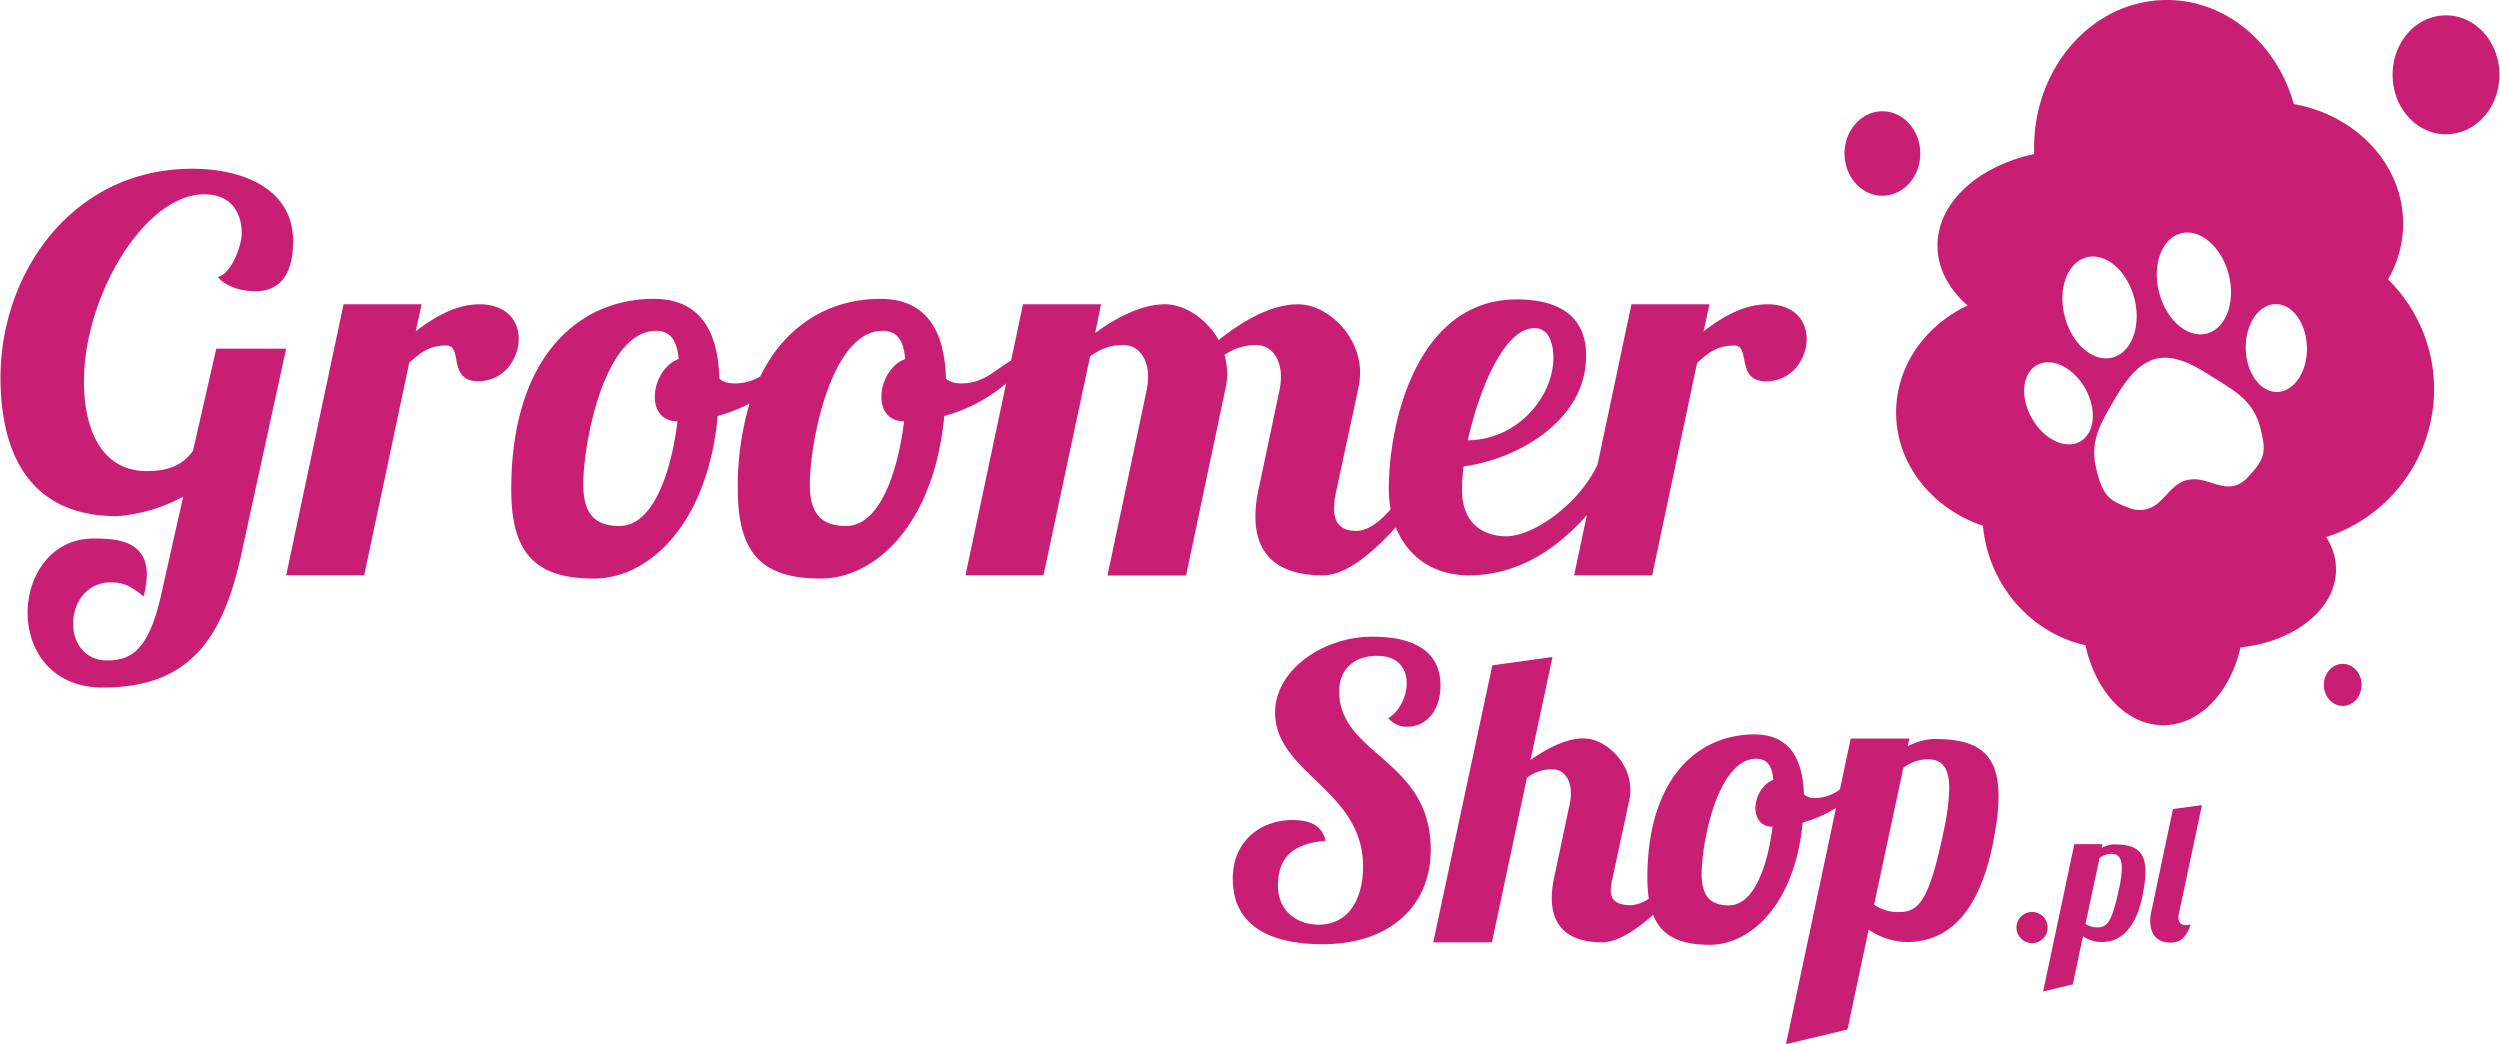 <?xml version="1.0" encoding="UTF-8"?> <svg xmlns="http://www.w3.org/2000/svg" id="Warstwa_1" data-name="Warstwa 1" viewBox="0 0 759 317"> <defs> <style>.cls-1{fill:#c81f75;}</style> </defs> <path class="cls-1" d="M145.63,92.38c-6.92,0-13.49,3.61-19.42,8.22L128,92.38h-23.7L86.88,174.65h23.69l13.67-64.51c3.78-3.45,6.41-5.26,11.35-5.26s.32,10.86,9.54,10.86c8.07,0,12.35-7.07,12.35-12.83C157.48,96.66,153,92.38,145.63,92.38Zm391,0c-6.92,0-13.51,3.61-19.42,8.22L519,92.38H495.31L485,141.09h0c-5.76,12.17-19.58,21.72-27.65,21.72-6.42,0-13.49-3.3-13.49-14.16a58.5,58.5,0,0,1,.49-7.06c15.63-2,37.2-13.51,37.2-33.58,0-11.53-7.57-17.11-21.07-17.11-29.95,0-38.84,36.69-38.84,57.59a33,33,0,0,0,.56,6.1c-3.21,3.74-6.87,6.58-10.42,6.58-5.27,0-6.75-3-6.75-6.75a25.42,25.42,0,0,1,.82-6.09l6.75-31.44a30.12,30.12,0,0,0,.32-3.79c0-11.18-9.87-20.72-18.92-20.72-8.07,0-16.78,5.09-24,10.86-3.63-6.42-10.21-10.86-16.3-10.86-7.08,0-14.65,3.94-21.22,8.72l1.8-8.72h-23.7l-3.62,17.09c-4.78,2.73-8.27,6.93-15,6.93-2.31,0-3.79-.5-4.77-1.48-.32-12-4.28-24.19-19.92-24.19-14.72,0-28.57,7.34-36.46,23.57a15,15,0,0,1-7.64,2.1c-2.29,0-3.78-.5-4.77-1.48-.32-12-4.28-24.19-19.91-24.19-22.71,0-43.28,17.44-43.28,57.92,0,19.59,7.57,27,25.18,27,16.46,0,34.4-16.29,37.52-49.37a50.32,50.32,0,0,0,9.66-3.77A88.09,88.09,0,0,0,224,148.65c0,19.59,7.57,27,25.17,27,16.46,0,34.4-16.29,37.52-49.37a48.72,48.72,0,0,0,18.77-9.87l-12.34,58.25h23.68l14.16-66.48c3.29-2.3,6.09-3.45,10.05-3.45,4.43,0,7.55,3.79,7.55,9.7a20,20,0,0,1-.49,4.28l-11.84,56h23.86l12.18-57.76a25,25,0,0,0,.32-3.45,22.82,22.82,0,0,0-.82-5.76,16.82,16.82,0,0,1,9.55-3c4.44,0,7.57,3.79,7.57,9.7a20.67,20.67,0,0,1-.49,4.28l-6.26,29.63a39.78,39.78,0,0,0-1,8.38c0,12.35,7.57,17.94,20.41,17.94,7.33,0,15.31-7,22.2-14.6,3.45,8.57,11,14.6,22.23,14.6,14.61,0,26.66-7.87,35.8-18.31l-3.88,18.31h23.7l13.65-64.51c3.8-3.45,6.42-5.26,11.36-5.26s.33,10.86,9.54,10.86c8.08,0,12.35-7.07,12.35-12.83C548.47,96.66,544,92.38,536.63,92.38Zm-70.76,7.24c4.93,0,5.75,5.75,5.75,9.21-.17,11.68-10.86,24.68-26,24.85C449.07,118.21,456.64,99.62,465.87,99.62ZM205.7,127.92c-2,16-7.57,31.77-17.62,31.77-6.41,0-11-2.64-11-12.52,0-13.17,6.58-46.73,22.05-46.73,4.6,0,6.41,3.12,6.91,8.56-4.44,1.64-7.24,6.74-7.24,11.51C198.78,124.46,200.91,127.92,205.7,127.92Zm68.78,0c-2,16-7.57,31.77-17.62,31.77-6.41,0-11-2.64-11-12.52,0-13.17,6.59-46.73,22.06-46.73,4.6,0,6.41,3.12,6.9,8.56-4.43,1.64-7.23,6.74-7.23,11.51C267.57,124.46,269.7,127.92,274.48,127.92Zm-215.9,9c-3.47,4.62-7.9,6.1-14,6.1-13.67,0-19.09-12.52-19.09-27.17C25.5,89.74,43.93,59,62,59,72.56,59,73.39,68,73.39,70.65c0,4.12-3.13,12.35-7.24,13.49,3.12,3.63,8.72,4.28,11.36,4.28C85.89,88.42,89,82,89,73.28c0-16-15.3-22.05-30.61-22.05C21.71,51.23.15,83.16.15,114.6c0,22.69,8.56,42.11,35.39,42.11a50.44,50.44,0,0,0,20.07-5.91L49,180.25c-3.77,17-9.05,20.25-16.44,20.25-6.92,0-10.37-5.44-10.37-11.2,0-6.09,3.94-12.5,11.51-12.5,3.29,0,5.76.81,9.88,4.28a27,27,0,0,0,1-6.59c0-10.53-9.55-11-16.13-11-13,0-20.07,11.36-20.07,22.54,0,11.36,7.23,22.71,22.87,22.71,27,0,36.69-15.79,42.13-41l13.49-61.88H65.66Z"></path> <path class="cls-1" d="M661.38,278.59a8.31,8.31,0,0,1,.3-2l6.84-32.15-8.81,1.19-6.54,31a13.05,13.05,0,0,0-.36,3c0,3.74,1.84,6.54,6.08,6.54,2,0,4.51-.36,6.18-5.48a4.75,4.75,0,0,1-1.55.18C661.86,280.79,661.38,279.84,661.38,278.59Zm-44.45-1.72a4.73,4.73,0,1,0,4.73,4.73A4.73,4.73,0,0,0,616.93,276.87Zm-210.35-67c0-6.8,4.69-10.76,11.49-10.76,6.56,0,9,4,9,8.28,0,4.09-2.23,8.66-5.57,10.64a7.18,7.18,0,0,0,5.57,2.6c6.42,0,10.26-5.44,10.26-12.49,0-13.85-14.22-14.84-20.78-14.84-14.71,0-29.43,10-29.43,23,0,18.44,26.71,23.5,26.71,46.75,0,9.15-3.84,17.68-13.59,17.68-5.83,0-12.25-3.58-12.25-11.87,0-8.53,4.45-12.73,14.46-13.6-1-4.45-4.45-6.3-10-6.3-9.52,0-18.18,6.18-18.18,17.81,0,17.8,17.43,19.89,27.34,19.89,19.9,0,32.76-11.24,32.76-28.68C434.4,230.45,406.58,229.33,406.58,209.92Zm235.69,46.46a9.13,9.13,0,0,0-4.18,1.07l.24-1.13h-8.57L620.3,301l9-2.15,3.1-14.59A10.41,10.41,0,0,0,638,286c6.08,0,11.2-4.35,13-17.15a28.43,28.43,0,0,0,.36-4.17C651.38,258.58,648.46,256.38,642.27,256.38Zm1.13,13.21c-2,9.48-3.4,12-6.37,12a6,6,0,0,1-3.88-1.08l4.29-20a6.17,6.17,0,0,1,3.4-1.25c1.91,0,3.33.72,3.33,4.29A31.88,31.88,0,0,1,643.4,269.59Zm-55.55-45.21a18.65,18.65,0,0,0-8.65,2.23l.49-2.35H561.88l-3.28,15.45a12.45,12.45,0,0,1-7.35,2.61,4.76,4.76,0,0,1-3.59-1.12c-.25-9-3.21-18.18-15-18.18-17.06,0-32.52,13.12-32.52,43.53a41.78,41.78,0,0,0,.44,6.32,10.63,10.63,0,0,1-5.38,2c-4.81,0-6.19-1.86-6.19-4.57a17.47,17.47,0,0,1,.63-4l5.06-23.61a11.49,11.49,0,0,0,.26-3c0-8.29-7.55-15.46-14.22-15.46-5.32,0-11,3-16.08,6.56l6.68-31.28L453.07,202l-17.94,84.09h17.81l10.63-49.95a12.48,12.48,0,0,1,7.68-2.6c3.33,0,5.68,2.84,5.68,7.29a15.56,15.56,0,0,1-.36,3.22l-4.71,22.25a30.43,30.43,0,0,0-.74,6.32c0,9.26,5.69,13.47,15.34,13.47,4.61,0,10.22-3.77,15.43-8.33,2.57,6.44,8.11,9.08,17.21,9.08,12.37,0,25.84-12.25,28.19-37.11a37.57,37.57,0,0,0,10.14-4.48L542.22,317l18.68-4.45,6.42-30.3A21.45,21.45,0,0,0,578.94,286c12.61,0,23.25-9,27.09-35.61a57.61,57.61,0,0,0,.73-8.66C606.76,229,600.71,224.38,587.85,224.38ZM538.14,251c-1.49,12-5.69,23.87-13.23,23.87-4.82,0-8.29-2-8.29-9.41,0-9.89,4.94-35.1,16.57-35.1,3.46,0,4.82,2.34,5.19,6.42-3.33,1.24-5.43,5.08-5.43,8.66C533,248.37,534.56,251,538.14,251Zm52.05.87c-4.08,19.66-7,25-13.22,25a12.42,12.42,0,0,1-8-2.23l8.89-41.54a12.68,12.68,0,0,1,7-2.6c4,0,6.93,1.48,6.93,8.9A65.06,65.06,0,0,1,590.19,251.84Z"></path> <path class="cls-1" d="M742.61,4.66c-9,0-16.22,8.08-16.22,18.06s7.27,18.05,16.22,18.05,16.22-8.08,16.22-18.05S751.57,4.66,742.61,4.66ZM571.51,33.79c-6.35,0-11.51,5.74-11.51,12.82s5.16,12.81,11.51,12.81S583,53.67,583,46.61,577.88,33.79,571.51,33.79ZM711.25,201.55c-3.17,0-5.73,2.85-5.73,6.37s2.56,6.39,5.73,6.39,5.73-2.87,5.73-6.39S714.41,201.55,711.25,201.55ZM739,118.25a46.85,46.85,0,0,0-14-33.43,33.69,33.69,0,0,0,4.59-16.95c0-17.94-14.26-32.9-33.19-36.28C691.27,13.3,676,0,657.85,0c-22.25,0-40.3,20.09-40.3,44.85,0,.64,0,1.28,0,1.92-17,3.69-29.33,14.74-29.33,27.79,0,6.88,3.42,13.19,9.14,18.18-12.9,6.14-21.7,18.39-21.7,32.49,0,15.76,11,29.19,26.35,34.39,1.72,18,14.49,32.53,31.14,36.28,3,14,12.43,24.28,23.62,24.28,11,0,20.32-9.93,23.45-23.63,16.44-1.73,29-11.69,29-23.7a18,18,0,0,0-3-9.79A47.26,47.26,0,0,0,739,118.25ZM662.2,70.83C668,69.35,674.51,75,676.65,83.36s-.86,16.43-6.7,17.91-12.3-4.12-14.45-12.53S656.37,72.32,662.2,70.83Zm-28.65,7.29c5.84-1.48,12.3,4.13,14.45,12.53s-.87,16.43-6.71,17.91S629,104.43,626.84,96,627.7,79.61,633.55,78.12Zm-2,55.91c-4.44,2.53-11-.6-14.65-7s-3-13.65,1.47-16.17,11,.6,14.65,7S636,131.5,631.59,134Zm50.33,11.42c-6.16,5.65-11.4-1.37-17.93.33h0l-.16,0,0,0c-6.51,1.84-7.58,10.62-16.36,8.79-7.17-2.5-8.89-3.9-10.91-11.79l-.33-1.53c-1.33-7,1-11.57,4.27-17.38s7.54-13.25,14-14.93h0l.09,0h0c6.57-1.62,13.26,3.07,18.86,6.56s10.19,6.33,12.42,13c0,0,.31,1,.45,1.57l0,.06C688.35,138.05,687.18,139.79,681.92,145.45ZM691.38,119c-5.12.12-9.41-5.76-9.57-13.12s3.84-13.43,9-13.55,9.39,5.77,9.57,13.13S696.5,118.86,691.38,119Z"></path> </svg> 